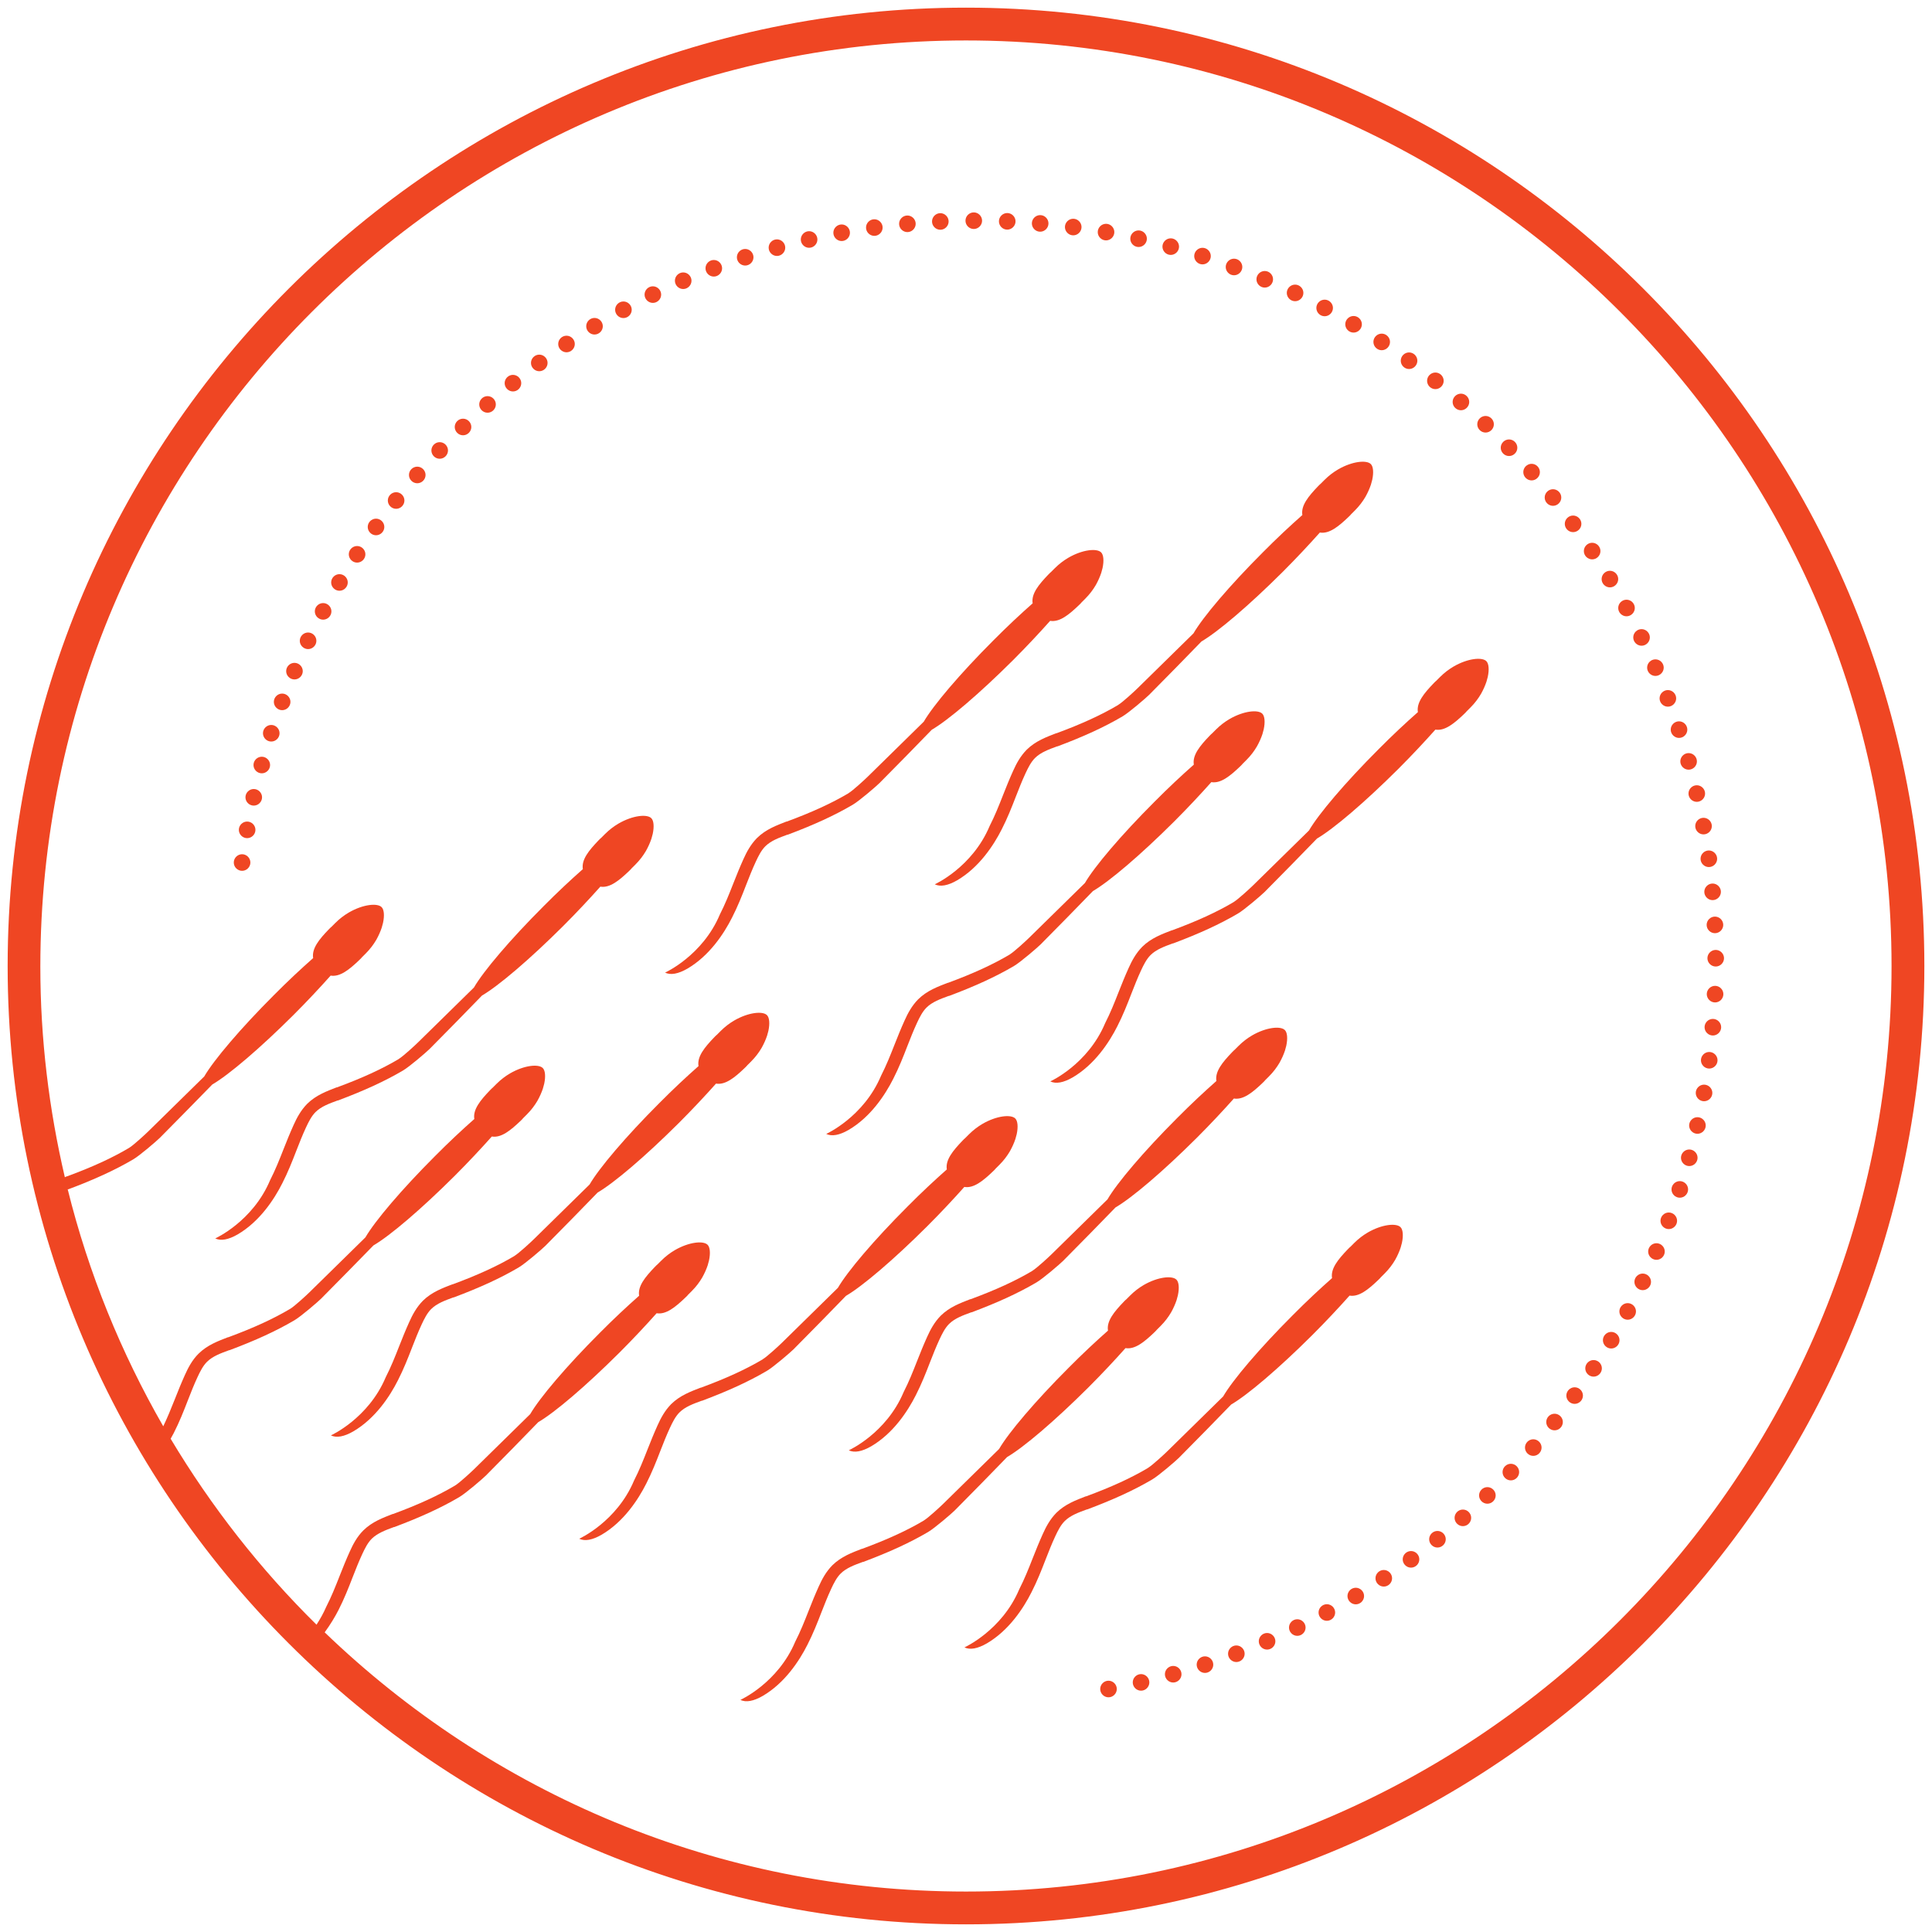 <?xml version="1.0" encoding="UTF-8"?>
<svg id="Layer_1" data-name="Layer 1" xmlns="http://www.w3.org/2000/svg" viewBox="0 0 149 149">
  <defs>
    <style>
      .cls-1 {
        fill: #ef4623;
      }
    </style>
  </defs>
  <path class="cls-1" d="M132.27,76.03c.35,0,.64.29.64.64s-.29.64-.64.64-.64-.29-.64-.64.29-.64.64-.64ZM132.1,78.58c.35,0,.64.29.64.64s-.29.64-.64.64-.64-.29-.64-.64.29-.64.64-.64ZM131.82,81.13c.35,0,.64.29.64.64s-.29.64-.64.64-.64-.29-.64-.64.29-.64.64-.64ZM131.42,83.65c.35,0,.64.29.64.64s-.29.64-.64.64-.64-.29-.64-.64.29-.64.64-.64ZM130.91,86.16c.35,0,.64.29.64.64s-.29.64-.64.64-.64-.29-.64-.64.29-.64.64-.64ZM130.28,88.65c.35,0,.64.29.64.64s-.29.64-.64.64-.64-.29-.64-.64.29-.64.64-.64ZM129.55,91.09c.35,0,.64.29.64.64s-.29.64-.64.64-.64-.29-.64-.64.29-.64.64-.64ZM128.7,93.51c.35,0,.64.29.64.64s-.29.64-.64.64-.64-.29-.64-.64.29-.64.64-.64ZM127.75,95.88c.35,0,.64.29.64.64s-.29.64-.64.64-.64-.29-.64-.64.29-.64.64-.64ZM126.69,98.22c.35,0,.64.29.64.64s-.29.64-.64.64-.64-.29-.64-.64.29-.64.64-.64ZM125.53,100.5c.35,0,.64.29.64.64s-.29.64-.64.64-.64-.29-.64-.64.29-.64.64-.64ZM124.26,102.72c.35,0,.64.29.64.64s-.29.64-.64.64-.64-.29-.64-.64.29-.64.64-.64ZM122.9,104.89c.35,0,.64.29.64.64s-.29.64-.64.64-.64-.29-.64-.64.29-.64.64-.64ZM121.44,106.99c.35,0,.64.29.64.64s-.29.64-.64.64-.64-.29-.64-.64.29-.64.64-.64ZM119.89,109.03c.35,0,.64.29.64.64s-.29.64-.64.64-.64-.29-.64-.64.29-.64.64-.64ZM118.25,111c.35,0,.64.29.64.64s-.29.64-.64.64-.64-.29-.64-.64.29-.64.64-.64ZM116.52,112.89c.35,0,.64.29.64.64s-.29.64-.64.64-.64-.29-.64-.64.29-.64.64-.64ZM114.71,114.69c.35,0,.64.29.64.64s-.29.64-.64.64-.64-.29-.64-.64.29-.64.64-.64ZM112.82,116.42c.35,0,.64.29.64.64s-.29.64-.64.64-.64-.29-.64-.64.29-.64.64-.64ZM110.86,118.07c.35,0,.64.29.64.64s-.29.64-.64.64-.64-.29-.64-.64.29-.64.64-.64ZM108.82,119.62c.35,0,.64.29.64.64s-.29.64-.64.64-.64-.29-.64-.64.29-.64.64-.64ZM106.72,121.08c.35,0,.64.29.64.64s-.29.64-.64.64-.64-.29-.64-.64.29-.64.64-.64ZM104.56,122.45c.35,0,.64.29.64.64s-.29.64-.64.64-.64-.29-.64-.64.29-.64.64-.64ZM102.33,123.72c.35,0,.64.29.64.64s-.29.64-.64.64-.64-.29-.64-.64.29-.64.64-.64ZM100.05,124.88c.35,0,.64.29.64.64s-.29.64-.64.64-.64-.29-.64-.64.29-.64.64-.64ZM97.72,125.94c.35,0,.64.29.64.64s-.29.64-.64.64-.64-.29-.64-.64.29-.64.64-.64ZM95.35,126.9c.35,0,.64.29.64.64s-.29.64-.64.64-.64-.29-.64-.64.29-.64.64-.64ZM92.93,127.74c.35,0,.64.29.64.64s-.29.64-.64.64-.64-.29-.64-.64.29-.64.64-.64ZM90.48,128.48c.35,0,.64.29.64.64s-.29.64-.64.64-.64-.29-.64-.64.29-.64.64-.64ZM88,129.11c.35,0,.64.29.64.64s-.29.64-.64.64-.64-.29-.64-.64.29-.64.64-.64ZM85.49,129.62c.35,0,.64.29.64.64s-.29.64-.64.64-.64-.29-.64-.64.29-.64.64-.64ZM18.67,65.88c.35,0,.64.29.64.64s-.29.64-.64.64-.64-.29-.64-.64.29-.64.64-.64ZM19.06,63.36c.35,0,.64.29.64.64s-.29.64-.64.64-.64-.29-.64-.64.29-.64.64-.64ZM19.57,60.85c.35,0,.64.29.64.64s-.29.64-.64.64-.64-.29-.64-.64.29-.64.64-.64ZM20.19,58.36c.35,0,.64.29.64.64s-.29.64-.64.64-.64-.29-.64-.64.29-.64.64-.64ZM20.92,55.91c.35,0,.64.29.64.64s-.29.64-.64.64-.64-.29-.64-.64.29-.64.64-.64ZM21.76,53.49c.35,0,.64.29.64.64s-.29.64-.64.64-.64-.29-.64-.64.29-.64.64-.64ZM22.71,51.12c.35,0,.64.29.64.64s-.29.64-.64.64-.64-.29-.64-.64.29-.64.64-.64ZM23.76,48.78c.35,0,.64.29.64.64s-.29.64-.64.64-.64-.29-.64-.64.29-.64.64-.64ZM24.92,46.51c.35,0,.64.29.64.64s-.29.64-.64.64-.64-.29-.64-.64.29-.64.64-.64ZM26.18,44.28c.35,0,.64.29.64.64s-.29.64-.64.64-.64-.29-.64-.64.29-.64.64-.64ZM27.54,42.11c.35,0,.64.29.64.64s-.29.64-.64.64-.64-.29-.64-.64.29-.64.64-.64ZM29,40c.35,0,.64.29.64.64s-.29.64-.64.64-.64-.29-.64-.64.29-.64.64-.64ZM30.55,37.96c.35,0,.64.29.64.64s-.29.64-.64.64-.64-.29-.64-.64.29-.64.64-.64ZM32.18,35.99c.35,0,.64.29.64.64s-.29.64-.64.64-.64-.29-.64-.64.29-.64.64-.64ZM33.91,34.1c.35,0,.64.29.64.64s-.29.64-.64.64-.64-.29-.64-.64.29-.64.64-.64ZM35.71,32.29c.35,0,.64.29.64.64s-.29.64-.64.64-.64-.29-.64-.64.29-.64.64-.64ZM37.6,30.55c.35,0,.64.29.64.64s-.29.64-.64.64-.64-.29-.64-.64.29-.64.64-.64ZM39.56,28.91c.35,0,.64.29.64.64s-.29.64-.64.64-.64-.29-.64-.64.29-.64.64-.64ZM41.59,27.35c.35,0,.64.29.64.64s-.29.64-.64.64-.64-.29-.64-.64.29-.64.64-.64ZM43.69,25.89c.35,0,.64.29.64.64s-.29.64-.64.64-.64-.29-.64-.64.29-.64.64-.64ZM45.85,24.52c.35,0,.64.29.64.64s-.29.64-.64.64-.64-.29-.64-.64.29-.64.64-.64ZM48.08,23.25c.35,0,.64.29.64.64s-.29.64-.64.64-.64-.29-.64-.64.29-.64.64-.64ZM50.35,22.08c.35,0,.64.29.64.64s-.29.64-.64.64-.64-.29-.64-.64.29-.64.64-.64ZM52.69,21.01c.35,0,.64.29.64.64s-.29.64-.64.64-.64-.29-.64-.64.29-.64.64-.64ZM55.05,20.05c.35,0,.64.29.64.64s-.29.64-.64.64-.64-.29-.64-.64.29-.64.64-.64ZM57.47,19.2c.35,0,.64.29.64.64s-.29.64-.64.64-.64-.29-.64-.64.29-.64.64-.64ZM59.92,18.46c.35,0,.64.29.64.64s-.29.64-.64.64-.64-.29-.64-.64.29-.64.64-.64ZM62.4,17.83c.35,0,.64.29.64.64s-.29.64-.64.64-.64-.29-.64-.64.29-.64.64-.64ZM64.91,17.31c.35,0,.64.29.64.64s-.29.64-.64.64-.64-.29-.64-.64.29-.64.64-.64ZM67.43,16.91c.35,0,.64.29.64.64s-.29.64-.64.64-.64-.29-.64-.64.29-.64.64-.64ZM69.98,16.62c.35,0,.64.29.64.64s-.29.64-.64.64-.64-.29-.64-.64.29-.64.64-.64ZM72.52,16.44c.35,0,.64.29.64.64s-.29.64-.64.64-.64-.29-.64-.64.29-.64.64-.64ZM75.1,16.38c.35,0,.64.29.64.64s-.29.64-.64.64-.64-.29-.64-.64.29-.64.64-.64ZM77.68,16.43c.35,0,.64.29.64.64s-.29.64-.64.64-.64-.29-.64-.64.29-.64.64-.64ZM80.22,16.59c.35,0,.64.29.64.64s-.29.64-.64.64-.64-.29-.64-.64.29-.64.64-.64ZM82.77,16.87c.35,0,.64.29.64.64s-.29.64-.64.64-.64-.29-.64-.64.29-.64.64-.64ZM85.3,17.26c.35,0,.64.29.64.64s-.29.64-.64.64-.64-.29-.64-.64.29-.64.64-.64ZM87.81,17.77c.35,0,.64.29.64.64s-.29.64-.64.64-.64-.29-.64-.64.29-.64.64-.64ZM90.29,18.38c.35,0,.64.29.64.64s-.29.64-.64.64-.64-.29-.64-.64.29-.64.64-.64ZM92.74,19.11c.35,0,.64.29.64.64s-.29.64-.64.64-.64-.29-.64-.64.29-.64.64-.64ZM95.17,19.95c.35,0,.64.29.64.64s-.29.64-.64.64-.64-.29-.64-.64.29-.64.64-.64ZM97.54,20.9c.35,0,.64.29.64.64s-.29.64-.64.64-.64-.29-.64-.64.29-.64.64-.64ZM99.88,21.95c.35,0,.64.29.64.64s-.29.64-.64.64-.64-.29-.64-.64.29-.64.64-.64ZM102.16,23.11c.35,0,.64.29.64.64s-.29.64-.64.64-.64-.29-.64-.64.29-.64.64-.64ZM104.39,24.37c.35,0,.64.29.64.64s-.29.64-.64.64-.64-.29-.64-.64.29-.64.64-.64ZM106.56,25.73c.35,0,.64.29.64.64s-.29.64-.64.64-.64-.29-.64-.64.29-.64.64-.64ZM108.67,27.18c.35,0,.64.29.64.64s-.29.64-.64.64-.64-.29-.64-.64.29-.64.64-.64ZM110.7,28.73c.35,0,.64.29.64.64s-.29.64-.64.64-.64-.29-.64-.64.29-.64.64-.64ZM112.67,30.36c.35,0,.64.29.64.64s-.29.64-.64.64-.64-.29-.64-.64.29-.64.64-.64ZM114.57,32.08c.35,0,.64.29.64.64s-.29.64-.64.64-.64-.29-.64-.64.29-.64.64-.64ZM116.38,33.89c.35,0,.64.29.64.64s-.29.64-.64.64-.64-.29-.64-.64.29-.64.64-.64ZM118.12,35.77c.35,0,.64.29.64.64s-.29.64-.64.64-.64-.29-.64-.64.29-.64.64-.64ZM119.77,37.73c.35,0,.64.29.64.64s-.29.64-.64.64-.64-.29-.64-.64.29-.64.64-.64ZM121.32,39.76c.35,0,.64.29.64.64s-.29.64-.64.64-.64-.29-.64-.64.29-.64.64-.64ZM122.79,41.86c.35,0,.64.29.64.64s-.29.64-.64.64-.64-.29-.64-.64.29-.64.64-.64ZM124.16,44.02c.35,0,.64.29.64.64s-.29.64-.64.64-.64-.29-.64-.64.29-.64.64-.64ZM125.44,46.25c.35,0,.64.29.64.64s-.29.64-.64.64-.64-.29-.64-.64.29-.64.64-.64ZM126.6,48.52c.35,0,.64.29.64.64s-.29.64-.64.64-.64-.29-.64-.64.29-.64.64-.64ZM127.67,50.85c.35,0,.64.29.64.64s-.29.64-.64.64-.64-.29-.64-.64.29-.64.64-.64ZM128.63,53.22c.35,0,.64.29.64.64s-.29.64-.64.64-.64-.29-.64-.64.29-.64.64-.64ZM129.49,55.63c.35,0,.64.29.64.64s-.29.64-.64.64-.64-.29-.64-.64.29-.64.64-.64ZM130.23,58.08c.35,0,.64.29.64.64s-.29.64-.64.64-.64-.29-.64-.64.29-.64.64-.64ZM130.86,60.56c.35,0,.64.29.64.64s-.29.64-.64.64-.64-.29-.64-.64.29-.64.64-.64ZM131.38,63.07c.35,0,.64.29.64.64s-.29.64-.64.64-.64-.29-.64-.64.29-.64.64-.64ZM131.79,65.59c.35,0,.64.29.64.64s-.29.64-.64.64-.64-.29-.64-.64.29-.64.64-.64ZM132.08,68.14c.35,0,.64.29.64.64s-.29.64-.64.64-.64-.29-.64-.64.29-.64.64-.64ZM132.26,70.69c.35,0,.64.29.64.64s-.29.64-.64.64-.64-.29-.64-.64.29-.64.64-.64ZM132.32,73.26c.35,0,.64.29.64.64s-.29.64-.64.64-.64-.29-.64-.64.29-.64.64-.64Z"/>
  <g>
    <path class="cls-1" d="M77.88,73.61c-1.33.79-2.85,1.48-4.77,2.19h-.03c-.74.29-1.58.59-2.27,1.27h0c-.49.5-.8,1.08-1.05,1.64-.28.62-.53,1.24-.77,1.85-.33.84-.64,1.62-1.04,2.4-1.34,3.19-4.23,4.49-4.23,4.49.43.21,1.02.1,1.73-.31,1.69-.99,2.81-2.69,3.44-3.94.43-.84.77-1.7,1.09-2.53.23-.59.47-1.2.74-1.78.2-.43.42-.87.73-1.18h0c.44-.44,1.08-.67,1.71-.9h.03c2-.75,3.6-1.48,5.01-2.31.51-.3,1.83-1.44,2.05-1.66,1.44-1.45,2.8-2.84,4.04-4.12,1.27-.74,3.67-2.78,6.26-5.36,1.07-1.07,2.04-2.11,2.87-3.04.72.12,1.44-.46,2.24-1.23.04-.04.08-.08.12-.12.01-.01.03-.03.04-.05.1-.1.2-.2.31-.31.33-.33.6-.69.81-1.05.18-.32.32-.64.42-.94.04-.13.07-.25.1-.37.12-.56.08-1.02-.11-1.21h0c-.33-.33-1.43-.22-2.52.41-.36.21-.72.48-1.05.81-.1.1-.21.21-.31.31-.02.01-.03.03-.05.04-.04.04-.08.08-.12.12-.77.8-1.35,1.51-1.23,2.24-.94.83-1.98,1.8-3.04,2.87-2.58,2.58-4.62,4.99-5.36,6.26-1.33,1.3-2.78,2.72-4.3,4.22-.19.19-1.16,1.09-1.5,1.29Z"/>
    <path class="cls-1" d="M95.16,69.56c-1.33.79-2.85,1.48-4.77,2.19h-.03c-.74.29-1.58.59-2.27,1.27h0c-.49.5-.8,1.08-1.05,1.64-.28.62-.53,1.24-.77,1.85-.33.84-.64,1.62-1.04,2.4-1.34,3.19-4.23,4.49-4.23,4.49.43.21,1.02.1,1.73-.31,1.69-.99,2.81-2.69,3.44-3.94.43-.84.77-1.7,1.09-2.53.23-.59.47-1.2.74-1.78.2-.43.42-.87.73-1.18h0c.44-.44,1.08-.67,1.71-.9h.03c2-.75,3.6-1.48,5.01-2.31.51-.3,1.83-1.44,2.05-1.66,1.44-1.45,2.8-2.84,4.04-4.12,1.27-.74,3.67-2.78,6.26-5.36,1.07-1.07,2.04-2.11,2.87-3.04.72.12,1.44-.46,2.24-1.23.04-.04.08-.08.12-.12.01-.01.03-.03.04-.05.1-.1.2-.2.31-.31.33-.33.6-.69.81-1.05.18-.32.32-.64.42-.94.04-.13.07-.25.1-.37.12-.56.08-1.02-.11-1.21h0c-.33-.33-1.43-.22-2.52.41-.36.21-.72.48-1.05.81-.1.1-.21.21-.31.31-.02.01-.03.03-.05.04-.04.04-.08.08-.12.12-.77.8-1.35,1.51-1.23,2.24-.94.83-1.98,1.8-3.04,2.87-2.58,2.58-4.62,4.99-5.36,6.26-1.33,1.3-2.78,2.72-4.3,4.22-.19.19-1.16,1.09-1.5,1.29Z"/>
    <path class="cls-1" d="M65.45,61.17c-1.33.79-2.85,1.48-4.77,2.19h-.03c-.74.29-1.58.59-2.27,1.27h0c-.49.5-.8,1.08-1.05,1.64-.28.62-.53,1.24-.77,1.85-.33.84-.64,1.62-1.04,2.4-1.34,3.19-4.23,4.49-4.23,4.49.43.21,1.02.1,1.73-.31,1.69-.99,2.81-2.69,3.44-3.94.43-.84.77-1.7,1.09-2.53.23-.59.47-1.2.74-1.78.2-.43.42-.87.73-1.18h0c.44-.44,1.08-.67,1.71-.9h.03c2-.75,3.6-1.48,5.01-2.31.51-.3,1.83-1.44,2.05-1.66,1.44-1.45,2.8-2.84,4.04-4.12,1.27-.74,3.67-2.78,6.26-5.36,1.07-1.07,2.04-2.11,2.87-3.04.72.12,1.44-.46,2.24-1.23.04-.04.08-.08.12-.12.01-.01.03-.03.04-.05.1-.1.2-.2.31-.31.33-.33.6-.69.81-1.05.18-.32.32-.64.42-.94.04-.13.07-.25.1-.37.12-.56.08-1.02-.11-1.21h0c-.33-.33-1.43-.22-2.52.41-.36.21-.72.48-1.05.81-.1.1-.21.21-.31.31-.02.01-.03.03-.05.04-.04.04-.08.08-.12.12-.77.8-1.35,1.51-1.23,2.24-.94.83-1.98,1.8-3.04,2.87-2.58,2.58-4.62,4.99-5.36,6.26-1.33,1.3-2.78,2.72-4.3,4.22-.19.19-1.16,1.09-1.5,1.29Z"/>
    <path class="cls-1" d="M86.25,54.36c-1.33.79-2.85,1.48-4.77,2.19h-.03c-.74.29-1.58.59-2.27,1.27h0c-.49.5-.8,1.08-1.05,1.64-.28.62-.53,1.24-.77,1.85-.33.84-.64,1.62-1.04,2.4-1.34,3.19-4.23,4.49-4.23,4.49.43.21,1.02.1,1.73-.31,1.69-.99,2.81-2.69,3.44-3.94.43-.84.77-1.7,1.09-2.53.23-.59.47-1.2.74-1.78.2-.43.42-.87.73-1.18h0c.44-.44,1.08-.67,1.71-.9h.03c2-.75,3.6-1.48,5.01-2.31.51-.3,1.83-1.44,2.05-1.66,1.44-1.45,2.8-2.84,4.04-4.12,1.27-.74,3.67-2.78,6.26-5.36,1.07-1.07,2.04-2.11,2.87-3.04.72.12,1.44-.46,2.24-1.23.04-.04.08-.08.12-.12.01-.01.03-.03.04-.05.1-.1.2-.2.31-.31.33-.33.6-.69.81-1.05.18-.32.32-.64.42-.94.04-.13.07-.25.1-.37.12-.56.08-1.02-.11-1.21h0c-.33-.33-1.43-.22-2.52.41-.36.21-.72.48-1.05.81-.1.1-.21.21-.31.31-.02.01-.03.03-.05.04-.04.04-.08.08-.12.12-.77.8-1.35,1.51-1.23,2.24-.94.83-1.98,1.8-3.04,2.87-2.58,2.58-4.62,4.99-5.36,6.26-1.33,1.3-2.78,2.72-4.3,4.22-.19.19-1.16,1.09-1.5,1.29Z"/>
    <path class="cls-1" d="M71.26,117.26c-1.33.79-2.85,1.48-4.77,2.19h-.03c-.74.29-1.58.59-2.27,1.27h0c-.49.5-.8,1.08-1.05,1.64-.28.62-.53,1.24-.77,1.85-.33.84-.64,1.62-1.04,2.4-1.34,3.19-4.23,4.49-4.23,4.49.43.21,1.02.1,1.73-.31,1.69-.99,2.81-2.69,3.44-3.94.43-.84.77-1.7,1.09-2.53.23-.59.47-1.2.74-1.78.2-.43.42-.87.73-1.18h0c.44-.44,1.08-.67,1.71-.9h.03c2-.75,3.6-1.48,5.01-2.31.51-.3,1.83-1.44,2.05-1.66,1.44-1.45,2.8-2.84,4.04-4.12,1.27-.74,3.67-2.78,6.26-5.36,1.07-1.07,2.04-2.11,2.87-3.04.72.12,1.44-.46,2.24-1.23.04-.04.08-.08.12-.12.01-.01.03-.03.04-.05.1-.1.2-.2.31-.31.33-.33.6-.69.81-1.05.18-.32.32-.64.42-.94.04-.13.07-.25.1-.37.12-.56.08-1.02-.11-1.21h0c-.33-.33-1.43-.22-2.52.41-.36.21-.72.48-1.05.81-.1.1-.21.21-.31.31-.02.01-.03.03-.05.04-.04.04-.08.08-.12.12-.77.8-1.35,1.51-1.23,2.24-.94.83-1.98,1.8-3.04,2.87-2.58,2.58-4.62,4.99-5.36,6.26-1.33,1.3-2.78,2.72-4.3,4.22-.19.19-1.16,1.09-1.5,1.29Z"/>
    <path class="cls-1" d="M88.54,113.21c-1.33.79-2.85,1.48-4.77,2.19h-.03c-.74.29-1.58.59-2.27,1.27h0c-.49.5-.8,1.08-1.05,1.64-.28.62-.53,1.24-.77,1.85-.33.84-.64,1.62-1.04,2.4-1.34,3.19-4.23,4.49-4.23,4.49.43.21,1.02.1,1.73-.31,1.69-.99,2.81-2.69,3.44-3.94.43-.84.77-1.7,1.09-2.53.23-.59.47-1.2.74-1.78.2-.43.42-.87.73-1.18h0c.44-.44,1.08-.67,1.71-.9h.03c2-.75,3.6-1.48,5.01-2.31.51-.3,1.83-1.44,2.05-1.66,1.44-1.45,2.8-2.84,4.04-4.12,1.27-.74,3.67-2.78,6.26-5.36,1.07-1.07,2.04-2.11,2.87-3.04.72.12,1.44-.46,2.24-1.23.04-.04.08-.08.12-.12.01-.01.03-.03.04-.05.1-.1.2-.2.31-.31.33-.33.6-.69.81-1.05.18-.32.32-.64.42-.94.04-.13.07-.25.1-.37.12-.56.08-1.02-.11-1.21h0c-.33-.33-1.43-.22-2.52.41-.36.21-.72.48-1.05.81-.1.1-.21.21-.31.31-.02.01-.03.03-.05.04-.04.04-.08.08-.12.12-.77.8-1.35,1.51-1.23,2.24-.94.83-1.98,1.8-3.04,2.87-2.58,2.58-4.62,4.99-5.36,6.26-1.33,1.3-2.78,2.72-4.3,4.22-.19.19-1.16,1.09-1.5,1.29Z"/>
    <path class="cls-1" d="M58.83,104.83c-1.33.79-2.85,1.48-4.77,2.19h-.03c-.74.29-1.58.59-2.27,1.27h0c-.49.5-.8,1.08-1.05,1.64-.28.62-.53,1.24-.77,1.85-.33.84-.64,1.62-1.04,2.4-1.34,3.19-4.23,4.49-4.23,4.49.43.21,1.02.1,1.73-.31,1.69-.99,2.81-2.69,3.44-3.94.43-.84.77-1.7,1.09-2.53.23-.59.47-1.2.74-1.78.2-.43.42-.87.73-1.18h0c.44-.44,1.08-.67,1.71-.9h.03c2-.75,3.6-1.48,5.01-2.31.51-.3,1.83-1.44,2.05-1.66,1.44-1.45,2.8-2.84,4.04-4.12,1.27-.74,3.67-2.78,6.26-5.36,1.07-1.07,2.04-2.11,2.87-3.04.72.12,1.44-.46,2.24-1.23.04-.04.08-.08.12-.12.01-.01.03-.03.04-.05.1-.1.2-.2.31-.31.33-.33.6-.69.81-1.05.18-.32.32-.64.42-.94.04-.13.07-.25.1-.37.12-.56.08-1.02-.11-1.21h0c-.33-.33-1.43-.22-2.52.41-.36.21-.72.48-1.05.81-.1.1-.21.21-.31.31-.02.01-.03.03-.05.04-.04.04-.08.08-.12.12-.77.8-1.35,1.51-1.23,2.24-.94.83-1.98,1.8-3.04,2.87-2.58,2.58-4.62,4.99-5.36,6.26-1.33,1.3-2.78,2.72-4.3,4.22-.19.19-1.16,1.09-1.5,1.29Z"/>
    <path class="cls-1" d="M79.62,98.01c-1.33.79-2.85,1.48-4.77,2.19h-.03c-.74.29-1.58.59-2.27,1.27h0c-.49.5-.8,1.08-1.05,1.64-.28.62-.53,1.24-.77,1.85-.33.84-.64,1.62-1.04,2.4-1.34,3.19-4.23,4.49-4.23,4.49.43.21,1.02.1,1.73-.31,1.69-.99,2.81-2.69,3.44-3.94.43-.84.77-1.7,1.09-2.53.23-.59.47-1.2.74-1.78.2-.43.42-.87.73-1.18h0c.44-.44,1.08-.67,1.71-.9h.03c2-.75,3.6-1.48,5.01-2.31.51-.3,1.83-1.44,2.05-1.66,1.44-1.45,2.8-2.84,4.04-4.12,1.27-.74,3.67-2.78,6.26-5.36,1.07-1.07,2.04-2.11,2.87-3.04.72.12,1.44-.46,2.24-1.23.04-.04.08-.08.12-.12.01-.01.03-.03.04-.05.1-.1.2-.2.31-.31.33-.33.6-.69.81-1.05.18-.32.32-.64.42-.94.04-.13.07-.25.1-.37.12-.56.08-1.02-.11-1.21h0c-.33-.33-1.43-.22-2.52.41-.36.21-.72.48-1.05.81-.1.1-.21.21-.31.31-.02.01-.03.03-.05.04-.04.04-.08.08-.12.12-.77.8-1.35,1.51-1.23,2.24-.94.83-1.98,1.8-3.04,2.87-2.58,2.58-4.62,4.99-5.36,6.26-1.33,1.3-2.78,2.72-4.3,4.22-.19.19-1.16,1.09-1.5,1.29Z"/>
    <path class="cls-1" d="M39.68,96.86c-1.33.79-2.85,1.48-4.77,2.19h-.03c-.74.29-1.58.59-2.27,1.27h0c-.49.5-.8,1.08-1.05,1.64-.28.62-.53,1.24-.77,1.85-.33.84-.64,1.62-1.04,2.4-1.34,3.19-4.23,4.49-4.23,4.49.43.21,1.02.1,1.73-.31,1.69-.99,2.81-2.69,3.44-3.94.43-.84.77-1.7,1.09-2.53.23-.59.47-1.2.74-1.78.2-.43.42-.87.73-1.18h0c.44-.44,1.08-.67,1.71-.9h.03c2-.75,3.6-1.48,5.01-2.31.51-.3,1.83-1.44,2.05-1.66,1.44-1.45,2.8-2.84,4.04-4.12,1.27-.74,3.67-2.78,6.26-5.36,1.07-1.07,2.04-2.11,2.87-3.04.72.12,1.44-.46,2.24-1.23.04-.04.08-.08.12-.12.01-.01.03-.03.04-.05.1-.1.2-.2.31-.31.33-.33.6-.69.81-1.05.18-.32.32-.64.42-.94.04-.13.07-.25.1-.37.12-.56.08-1.02-.11-1.21h0c-.33-.33-1.43-.22-2.52.41-.36.21-.72.48-1.05.81-.1.1-.21.21-.31.31-.02.01-.03.03-.05.04-.04.04-.08.08-.12.12-.77.8-1.35,1.51-1.23,2.24-.94.83-1.98,1.8-3.04,2.87-2.58,2.58-4.62,4.99-5.36,6.26-1.33,1.3-2.78,2.72-4.3,4.22-.19.19-1.16,1.09-1.5,1.29Z"/>
    <path class="cls-1" d="M30.76,81.67c-1.33.79-2.85,1.48-4.77,2.19h-.03c-.74.29-1.58.59-2.27,1.27h0c-.49.5-.8,1.08-1.05,1.64-.28.62-.53,1.24-.77,1.85-.33.84-.64,1.62-1.04,2.4-1.34,3.19-4.23,4.49-4.23,4.49.43.21,1.02.1,1.73-.31,1.69-.99,2.81-2.69,3.44-3.94.43-.84.77-1.7,1.09-2.53.23-.59.47-1.2.74-1.78.2-.43.42-.87.73-1.18h0c.44-.44,1.08-.67,1.71-.9h.03c2-.75,3.6-1.48,5.01-2.31.51-.3,1.83-1.44,2.05-1.66,1.44-1.45,2.8-2.84,4.04-4.12,1.27-.74,3.67-2.78,6.26-5.36,1.07-1.07,2.04-2.11,2.87-3.04.72.12,1.44-.46,2.24-1.23.04-.04.08-.08.12-.12.01-.01.03-.03.04-.05.1-.1.2-.2.31-.31.33-.33.6-.69.81-1.05.18-.32.32-.64.42-.94.04-.13.07-.25.1-.37.12-.56.08-1.02-.11-1.21h0c-.33-.33-1.43-.22-2.52.41-.36.21-.72.48-1.05.81-.1.1-.21.21-.31.31-.02.01-.03.03-.05.04-.04.04-.08.08-.12.12-.77.8-1.35,1.51-1.23,2.24-.94.83-1.98,1.8-3.04,2.87-2.58,2.58-4.62,4.99-5.36,6.26-1.33,1.3-2.78,2.72-4.3,4.22-.19.19-1.16,1.09-1.5,1.29Z"/>
    <path class="cls-1" d="M74.5.59C33.75.59.59,33.75.59,74.5s33.15,73.91,73.91,73.91,73.91-33.15,73.91-73.91S115.25.59,74.5.59ZM74.5,145.88c-19.19,0-36.62-7.63-49.46-19.99.44-.6.8-1.2,1.07-1.73.43-.84.77-1.7,1.09-2.53.23-.59.47-1.2.74-1.78.2-.43.42-.87.73-1.18,0,0,0,0,0,0,.44-.43,1.08-.67,1.71-.9h.03c2-.75,3.6-1.48,5.01-2.31.51-.3,1.83-1.44,2.05-1.66,1.44-1.45,2.8-2.84,4.04-4.12,1.27-.74,3.67-2.78,6.26-5.36,1.07-1.07,2.04-2.11,2.87-3.04.72.12,1.44-.46,2.24-1.23.04-.04.08-.08.12-.12.02-.01.03-.03.04-.05.1-.1.2-.2.31-.31.33-.33.6-.69.81-1.05.18-.32.32-.64.42-.94.04-.13.07-.25.1-.37.12-.56.08-1.02-.11-1.21-.33-.33-1.43-.22-2.52.41-.36.21-.72.48-1.05.81-.1.1-.21.21-.31.31-.02.01-.03.03-.05.04-.04.04-.08.08-.12.12-.77.8-1.35,1.51-1.23,2.24-.94.83-1.98,1.8-3.04,2.87-2.58,2.58-4.62,4.99-5.36,6.26-1.33,1.3-2.78,2.72-4.3,4.22-.19.19-1.16,1.09-1.5,1.29-1.33.79-2.85,1.48-4.77,2.19h-.03c-.74.29-1.58.59-2.27,1.27,0,0,0,0,0,0-.49.49-.8,1.08-1.05,1.64-.28.62-.53,1.24-.77,1.85-.33.84-.64,1.62-1.04,2.4-.22.51-.48.96-.75,1.38-4.33-4.27-8.11-9.09-11.25-14.34.08-.15.17-.3.24-.44.43-.84.77-1.7,1.09-2.53.23-.59.47-1.2.74-1.78.2-.43.42-.87.73-1.18h0c.44-.44,1.08-.67,1.71-.9h.03c2-.75,3.6-1.48,5.01-2.31.51-.3,1.83-1.44,2.05-1.66,1.44-1.45,2.8-2.84,4.04-4.11,1.27-.74,3.67-2.78,6.26-5.36,1.07-1.07,2.04-2.11,2.87-3.04.72.12,1.44-.46,2.24-1.23.04-.04.08-.08.12-.12.02-.02.03-.03.04-.05.1-.1.2-.2.31-.31.33-.33.6-.69.81-1.05.18-.32.32-.64.42-.94.04-.13.07-.25.1-.37.12-.56.08-1.02-.11-1.21-.33-.33-1.43-.22-2.52.41-.36.21-.72.48-1.05.81-.1.1-.21.21-.31.31-.02.01-.03.03-.05.04-.04.04-.08.08-.12.12-.77.8-1.35,1.51-1.23,2.24-.94.83-1.98,1.8-3.04,2.87-2.58,2.58-4.62,4.99-5.36,6.26-1.33,1.3-2.78,2.72-4.3,4.22-.19.19-1.16,1.09-1.5,1.29-1.33.79-2.85,1.48-4.77,2.19h-.03c-.74.29-1.58.59-2.27,1.27,0,0,0,0,0,0-.49.49-.8,1.08-1.05,1.64-.28.62-.53,1.24-.77,1.85-.29.73-.57,1.42-.9,2.11-3.25-5.66-5.76-11.79-7.37-18.28,0,0,.01,0,.02,0h.03c2-.75,3.6-1.48,5.01-2.31.51-.3,1.83-1.44,2.05-1.66,1.44-1.45,2.8-2.84,4.04-4.11,1.27-.74,3.67-2.78,6.26-5.36,1.07-1.07,2.04-2.11,2.87-3.04.72.12,1.44-.46,2.24-1.23.04-.04.08-.08.12-.12.01-.01.03-.03.04-.05.1-.1.2-.2.31-.31.33-.33.6-.69.81-1.05.18-.32.32-.64.42-.94.04-.13.07-.25.1-.37.12-.56.08-1.02-.11-1.21-.33-.33-1.43-.22-2.52.41-.36.21-.72.48-1.05.81-.1.1-.21.21-.31.31-.02.01-.03.03-.05.04-.04.04-.08.08-.12.12-.78.8-1.35,1.51-1.23,2.24-.94.83-1.98,1.8-3.04,2.87-2.58,2.58-4.62,4.99-5.36,6.26-1.33,1.3-2.78,2.72-4.3,4.22-.19.19-1.16,1.09-1.5,1.29-1.33.79-2.85,1.48-4.77,2.19h-.03s-.1.05-.15.07c-1.22-5.22-1.89-10.65-1.89-16.24C3.12,35.14,35.14,3.12,74.5,3.12s71.38,32.02,71.38,71.38-32.02,71.38-71.38,71.38Z"/>
  </g>
</svg>